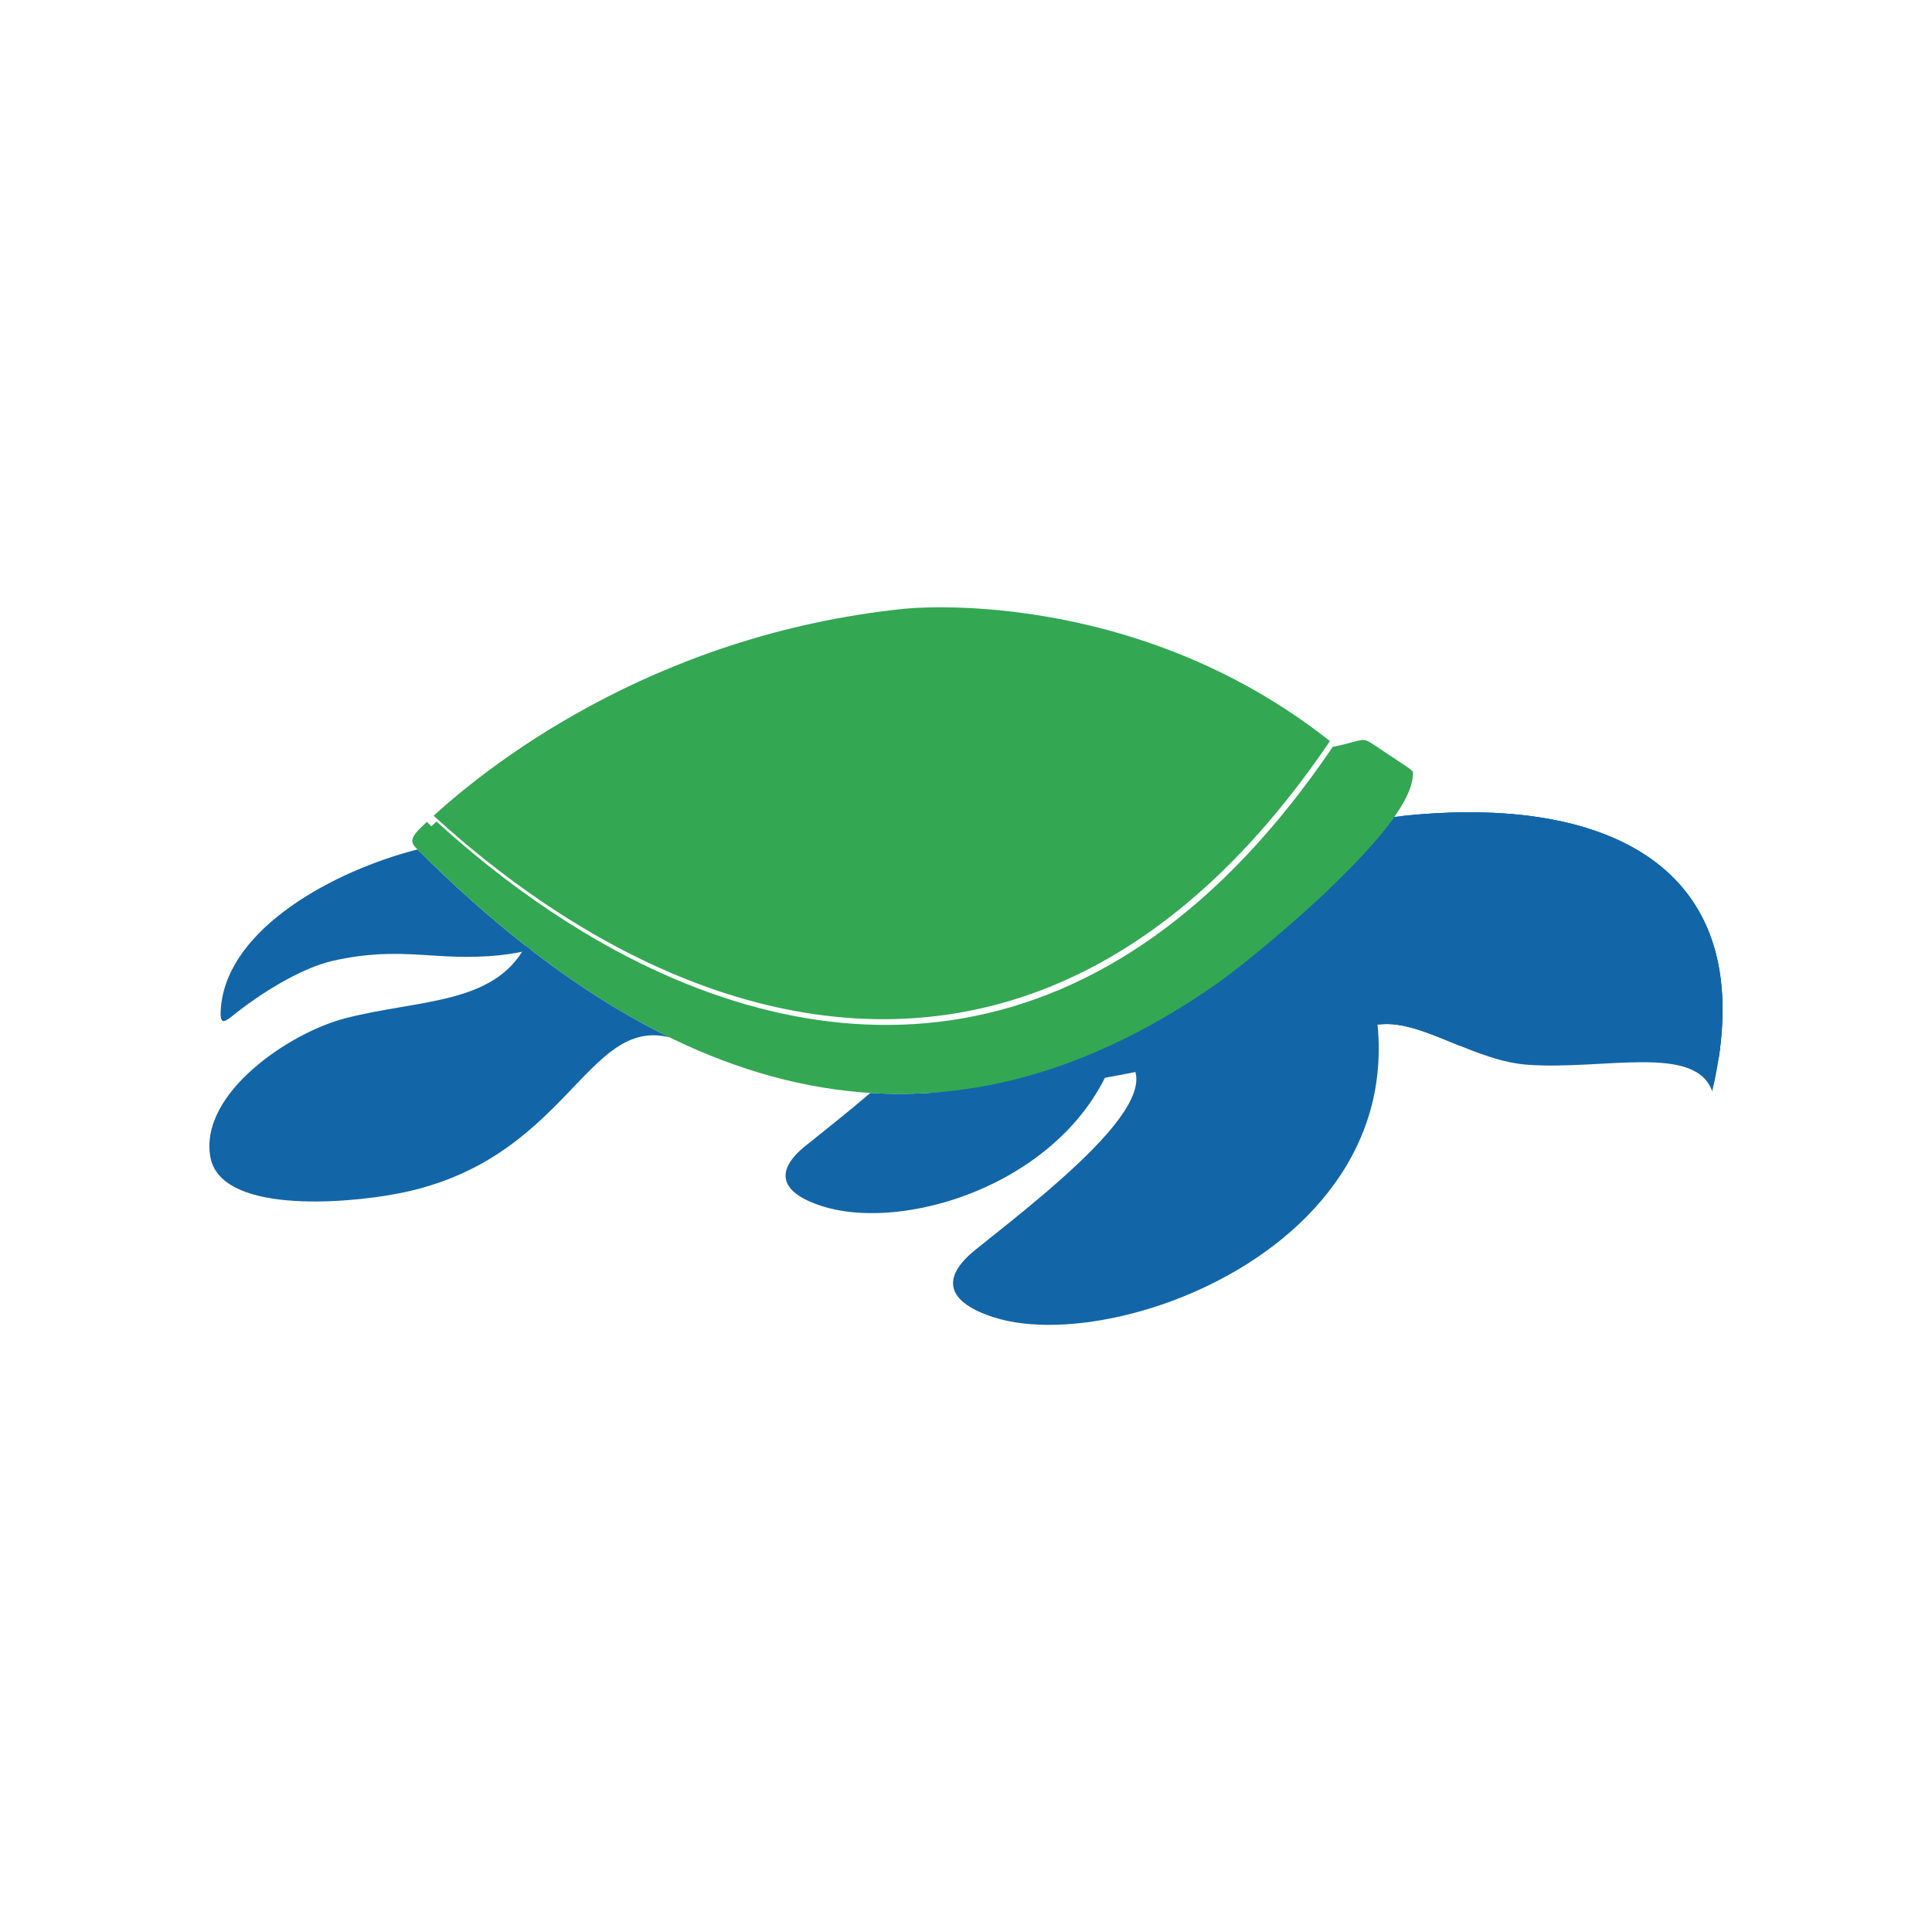 <?xml version="1.0" encoding="UTF-8"?><svg id="Layer_1" xmlns="http://www.w3.org/2000/svg" xmlns:xlink="http://www.w3.org/1999/xlink" viewBox="0 0 500 500"><defs><style>.cls-1{fill:url(#linear-gradient-2);}.cls-2{fill:#1266a8;}.cls-2,.cls-3{fill-rule:evenodd;}.cls-3{fill:#34a753;}.cls-4{mask:url(#mask-1);}.cls-5{mask:url(#mask);}.cls-6{fill:url(#linear-gradient);}</style><linearGradient id="linear-gradient" x1="-388.92" y1="321.72" x2="-528.44" y2="285.84" gradientTransform="translate(886.48 -55.42)" gradientUnits="userSpaceOnUse"><stop offset="0" stop-color="#fff"/><stop offset="1" stop-color="#000"/></linearGradient><mask id="mask" x="362.17" y="210.21" width="83.63" height="64.06" maskUnits="userSpaceOnUse"><rect class="cls-6" x="362.17" y="210.21" width="83.63" height="64.06"/></mask><linearGradient id="linear-gradient-2" x1="-704.67" y1="325.69" x2="-412.41" y2="288.43" gradientTransform="translate(883.35 -55.42)" xlink:href="#linear-gradient"/><mask id="mask-1" x="344.3" y="211.25" width="100.43" height="63.02" maskUnits="userSpaceOnUse"><rect class="cls-1" x="344.3" y="211.25" width="100.43" height="63.02"/></mask></defs><path class="cls-2" d="m129.24,247.22c2.9-.3,5.62-.8,8.14-1.41l-1.35-1.05c-9.43-7.39-18.69-15.67-27.76-24.72l-.21-.21c-21.55,5.5-48.73,20.18-50.84,40.42-.62,5.98,1.06,4.11,4.09,1.75,8.39-6.54,17.93-11.79,24.78-13.33,18.01-4.06,26.56.25,43.15-1.45"/><path class="cls-2" d="m289.54,269.54c-9.52,35.03-53.92,49.9-76.79,42.61-10.82-3.45-12.51-9.03-4.22-15.66,5.03-4.02,11.02-8.75,16.71-13.64,20.81,1.31,42.25-2.74,64.29-13.32"/><path class="cls-2" d="m232.02,282.09c47.81,4.76,93.54-15.37,126.02-17.06,10.68-.56,23.63,9.58,37.46,10.54,19.8,1.37,43.27-5.44,47.62,6.86,14.13-59.82-29.4-77.27-82.24-71.02h0c-11.86,16.25-39.4,38.08-44.63,41.76-29.08,20.48-57.18,29.26-84.22,28.92h0Z"/><path class="cls-2" d="m344.3,229.81c46.96,81.94-50.71,122.72-87.06,111.12-12.13-3.87-14.03-10.12-4.73-17.55,21.38-17.08,58.36-45.64,33.03-51.96h-.02c9.87-4.41,19.85-10.1,29.96-17.22,3.47-2.44,16.79-12.89,28.82-24.4"/><path class="cls-3" d="m110.5,212.68c-.62.59-1.19,1.13-1.7,1.62-3.26,3.18-2.13,4.15-.54,5.74,61.4,61.15,130.97,87.85,207.26,34.12,6.36-4.47,45.7-35.77,49.74-51.26.37-1.42.51-2.41.38-3.2-.42-.46-1-.91-1.79-1.43l-7.18-4.78c-3.73-2.48-3.17-2.35-7.91-1.08-1.97.53-3.84.86-3.84.86-58.32,86.14-132.22,85.35-194.37,47.69-10.99-6.66-21.61-14.47-31.71-23.15-1.98-1.7-3.94-3.44-5.87-5.2l-1.33,1.23c-.55-.55-.96-.96-1.15-1.13m123.98-55.21c-66.66,6.77-109.84,41.95-123.82,55.06l1.57-1.45c2.47,2.25,4.98,4.46,7.52,6.61.45.38.9.76,1.35,1.14,3.76,3.13,7.58,6.15,11.47,9.02,6.17,4.56,12.49,8.78,18.94,12.61,50.73,30.09,109.07,35.48,160.3-10.76,6.32-5.7,12.52-12.19,18.6-19.51,4.68-5.64,9.28-11.78,13.78-18.43-51.21-40.5-109.7-34.28-109.7-34.28Z"/><path class="cls-2" d="m173.28,268.47c-12.7-6.2-25.12-14.21-37.25-23.71-8.22,15.44-28.05,13.86-46.94,18.84-14.13,3.73-37.39,19.23-34.68,35.67,2.43,14.75,34.25,12.36,48.46,9.64,43.85-8.38,48.65-45.9,70.41-40.44"/><path class="cls-2" d="m402.23,248.68c15.04.33,40.57,6.42,42.5,25.59.13-.83.25-1.64.35-2.45l.1-.88c.06-.5.12-1,.17-1.5l.1-1.11.1-1.2.09-1.34.05-.82c.03-.54.05-1.08.06-1.61v-.47c.02-.6.03-1.19.03-1.77v-.26c-.04-5.37-.69-10.27-1.9-14.73l-.12-.44c-.1-.34-.2-.68-.3-1.01-.1-.34-.21-.68-.32-1.01l-.16-.48c-9.6-27.89-42.67-36.15-80.83-31.91,17.06.83,9.44,36.76,40.06,37.42"/><g class="cls-5"><path class="cls-2" d="m369.55,214.93c30.58-.18,55.48,9.37,63.6,32.95l.16.48.32,1.01.3,1.01.12.44c.67,2.48,1.17,5.09,1.48,7.84,4.97,3.81,8.52,8.91,9.2,15.6l.35-2.45c.04-.29.08-.59.1-.88l.17-1.5.1-1.11.1-1.2.09-1.34.05-.82.06-1.61v-.47c.03-.6.04-1.19.03-1.77v-.26c-.04-5.37-.69-10.27-1.9-14.73l-.12-.44-.3-1.01-.32-1.01-.16-.48c-9.59-27.89-42.67-36.16-80.83-31.91,3.18.16,5.5,1.53,7.38,3.67"/></g><g class="cls-4"><path class="cls-2" d="m368.77,230.32c6.12,10.65,12.8,23.97,31.18,22.59,15-1.13,41,2.47,44.77,21.36-.68-6.69-4.22-11.79-9.2-15.6-9.28-7.11-23.51-9.77-33.3-9.98-19.48-.42-23.48-15.11-28.21-25.96-1.32-3.03-2.69-5.75-4.47-7.79-1.87-2.14-4.2-3.51-7.38-3.67-.43.05-.86.1-1.3.15-4,5.72-10.1,12.22-16.58,18.41,7.33,12.79,11.13,24.57,12.2,35.31.51-.04,1.03-.07,1.54-.09,6.01-.31,12.74,2.76,19.94,5.68,0,0-23.86-21.34-13.14-39.16,1.04-1.73,3.05-2.78,3.94-1.23"/></g></svg>